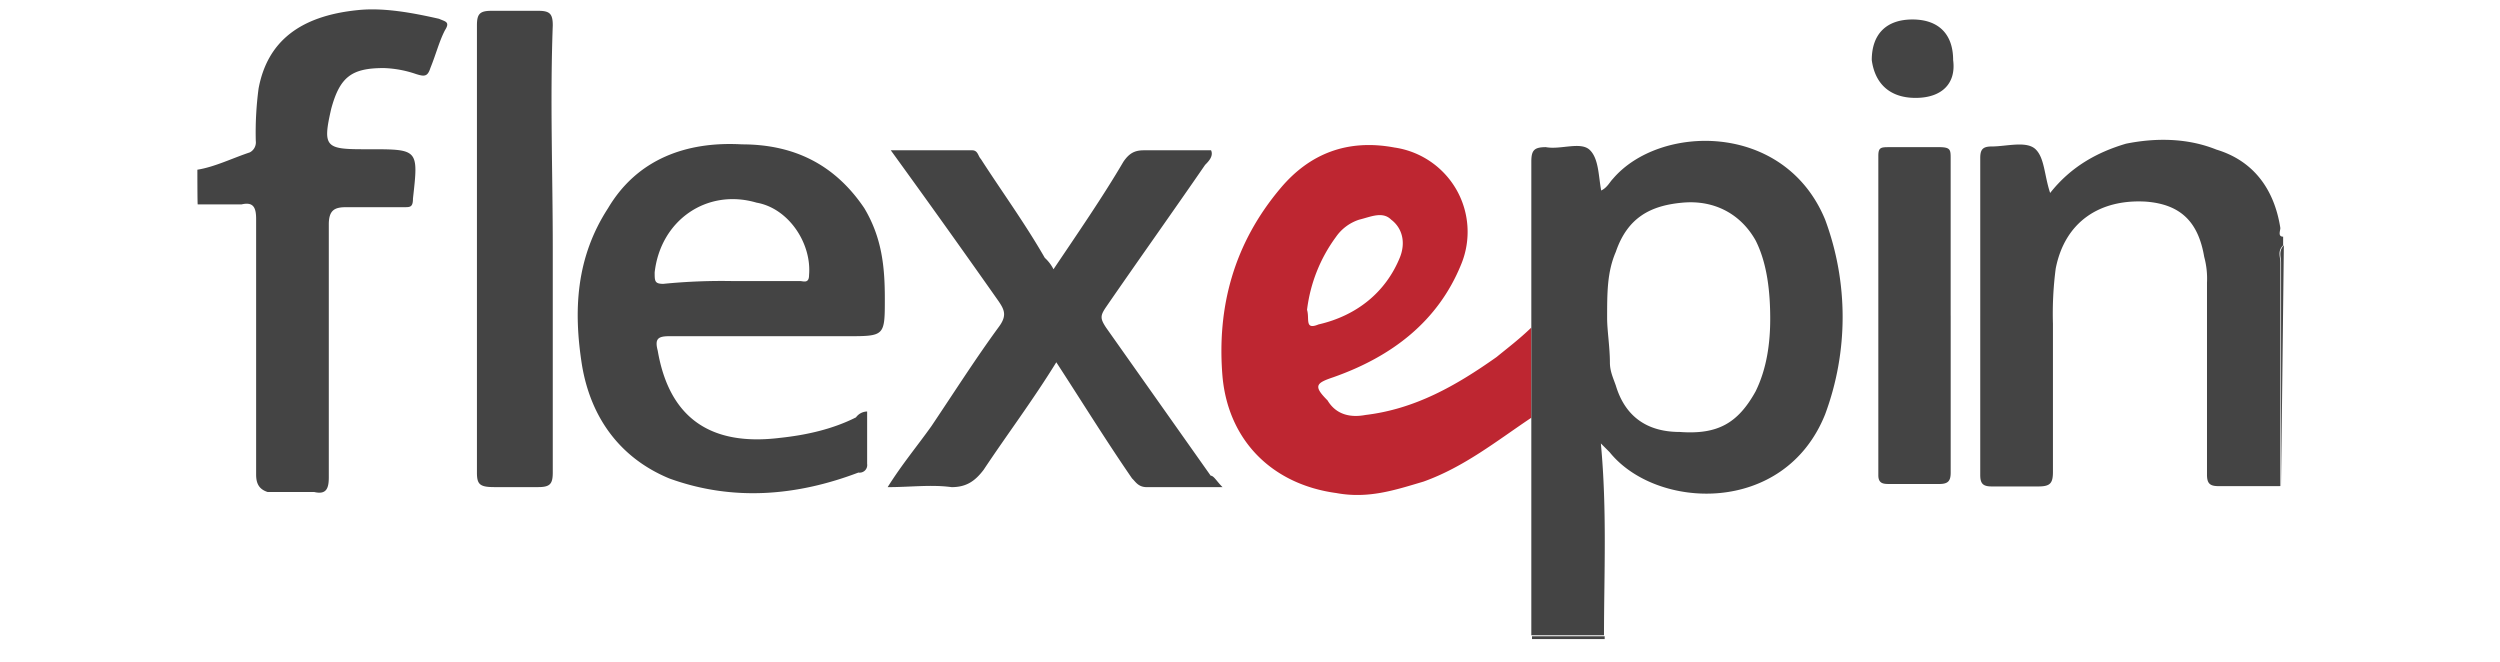 <svg fill="none" xmlns="http://www.w3.org/2000/svg" viewBox="0 0 102 27"><g clip-path="url(#a)"><g clip-path="url(#b)"><path d="M53.327 12.643c.113.353-.114.835.468.594 1.546-.354 2.738-1.302 3.32-2.732.24-.594.113-1.189-.355-1.543-.355-.353-.837-.113-1.305 0-.387.126-.72.374-.95.708a6.294 6.294 0 0 0-1.178 2.973Zm9.15.721v3.68c-1.418.949-2.738 2.01-4.398 2.605-1.191.354-2.255.708-3.56.467-2.611-.354-4.399-2.137-4.64-4.742-.241-2.845.468-5.449 2.37-7.7 1.191-1.415 2.737-2.01 4.639-1.656a3.49 3.49 0 0 1 2.526 1.706 3.471 3.471 0 0 1 .212 3.036c-.95 2.364-2.852 3.793-5.221 4.629-.71.24-.837.353-.241.948.354.594.95.708 1.546.594 2.015-.24 3.689-1.189 5.349-2.363.468-.383.936-.736 1.419-1.204Z" fill="#BE2631"/><path d="M8.053 6.924c.709-.113 1.418-.467 2.142-.708a.462.462 0 0 0 .241-.467c-.018-.714.02-1.429.114-2.137.354-1.897 1.66-2.958 4.043-3.199 1.064-.113 2.256.113 3.32.354.241.113.468.113.241.467-.24.467-.354.948-.595 1.543-.114.354-.242.354-.596.24a4.464 4.464 0 0 0-1.306-.24c-1.305 0-1.787.354-2.142 1.656-.355 1.543-.241 1.656 1.305 1.656h.242c2.014 0 2.014 0 1.787 2.01 0 .354-.113.354-.355.354h-2.369c-.468 0-.71.113-.71.708v10.318c0 .467-.113.708-.595.595h-1.901c-.355-.114-.469-.354-.469-.708V8.934c0-.467-.113-.708-.595-.594H8.067c-.014 0-.014-1.416-.014-1.416Zm84.957 12.91h-2.497c-.355 0-.468-.114-.468-.468v-7.827a3.389 3.389 0 0 0-.114-1.062c-.24-1.415-.95-2.137-2.369-2.25-1.901-.114-3.32.835-3.689 2.731a14.134 14.134 0 0 0-.113 2.25v6.045c0 .467-.114.594-.596.594h-1.901c-.355 0-.469-.113-.469-.467V6.443c0-.354.114-.467.469-.467.596 0 1.418-.24 1.787.113.37.354.355 1.062.596 1.784.837-1.062 1.901-1.657 3.093-2.01 1.192-.241 2.497-.241 3.689.24 1.547.467 2.37 1.656 2.61 3.2 0 .112-.113.353.114.353v.352c-.241.241-.113.468-.113.708v9.116l-.029.001Zm.057.013v-9.13c0-.241-.113-.468.114-.709l-.114 9.838M65.471 25.96v.114h-2.965v-.114h2.965Zm.1-12.965c0 .467.113 1.189.113 1.784 0 .353.114.594.241.948.355 1.189 1.192 1.897 2.611 1.897 1.546.113 2.37-.354 3.093-1.656.468-.949.596-2.01.596-2.959 0-1.061-.114-2.25-.596-3.199-.596-1.061-1.66-1.656-2.965-1.543-1.306.114-2.256.595-2.739 2.01-.354.821-.354 1.657-.354 2.718Zm-.128 12.923h-2.965V6.598c0-.466.113-.594.596-.594.596.113 1.418-.24 1.787.113.37.354.355 1.062.468 1.656.242-.113.355-.353.469-.467 1.9-2.25 7.008-2.363 8.668 1.656.951 2.562.951 5.38 0 7.941-1.66 4.147-6.895 3.907-8.796 1.543l-.355-.354c.256 2.732.128 5.336.128 7.828m-15.564-6.045h-3.093c-.355 0-.468-.24-.596-.353-1.064-1.543-2.015-3.086-3.093-4.742-.95 1.543-2.015 2.958-2.965 4.388-.355.467-.71.707-1.306.707-.837-.113-1.66 0-2.61 0 .596-.948 1.192-1.655 1.787-2.49.951-1.416 1.788-2.733 2.739-4.035.354-.467.24-.707 0-1.061a501.371 501.371 0 0 0-4.398-6.157h3.32c.24 0 .24.24.354.353.837 1.303 1.788 2.605 2.61 4.035.146.133.266.291.355.466.951-1.415 2.015-2.958 2.852-4.387.241-.354.468-.467.837-.467h2.739c.113.24-.114.467-.242.594-1.305 1.897-2.738 3.907-4.043 5.803-.241.354-.241.467 0 .835l4.27 6.044c.128 0 .242.227.483.467Zm-19.963-8.407h2.739c.113 0 .354.113.354-.24.114-1.303-.837-2.733-2.142-2.96-2.015-.594-3.916.709-4.157 2.846 0 .354 0 .467.354.467a24.03 24.03 0 0 1 2.852-.113Zm5.463 5.322v2.136a.309.309 0 0 1-.355.354c-2.497.948-5.108 1.189-7.718.24-2.015-.835-3.207-2.49-3.562-4.628-.354-2.25-.24-4.388 1.065-6.398C26 6.484 28.015 5.762 30.27 5.89c2.142 0 3.802.835 4.994 2.604.71 1.189.837 2.364.837 3.68 0 1.543 0 1.543-1.546 1.543h-7.25c-.469 0-.596.113-.469.594.469 2.732 2.143 3.907 4.995 3.553 1.064-.113 2.142-.354 3.093-.835a.575.575 0 0 1 .454-.24m44.21-3.907v6.398c0 .354-.114.467-.469.467h-2.014c-.242 0-.469 0-.469-.354V6.358c0-.354.114-.354.469-.354h2.014c.468 0 .468.113.468.467v6.412M22.553 10.15v9.13c0 .467-.114.594-.596.594h-1.788c-.596 0-.71-.113-.71-.594V1.036c0-.467.114-.595.597-.595h1.9c.47 0 .597.114.597.595-.114 3.071 0 6.044 0 9.115m55.602-6.157c-1.064 0-1.66-.594-1.787-1.543 0-1.061.596-1.656 1.66-1.656s1.66.595 1.66 1.656c.127.949-.454 1.543-1.533 1.543Z" fill="#444"/></g></g><defs><clipPath id="a"><path fill="#fff" d="M0 0h102v26.459H0z"/></clipPath><clipPath id="b"><path fill="#fff" transform="translate(8.053 .383)" d="M0 0h85.128v25.692H0z"/></clipPath></defs></svg>